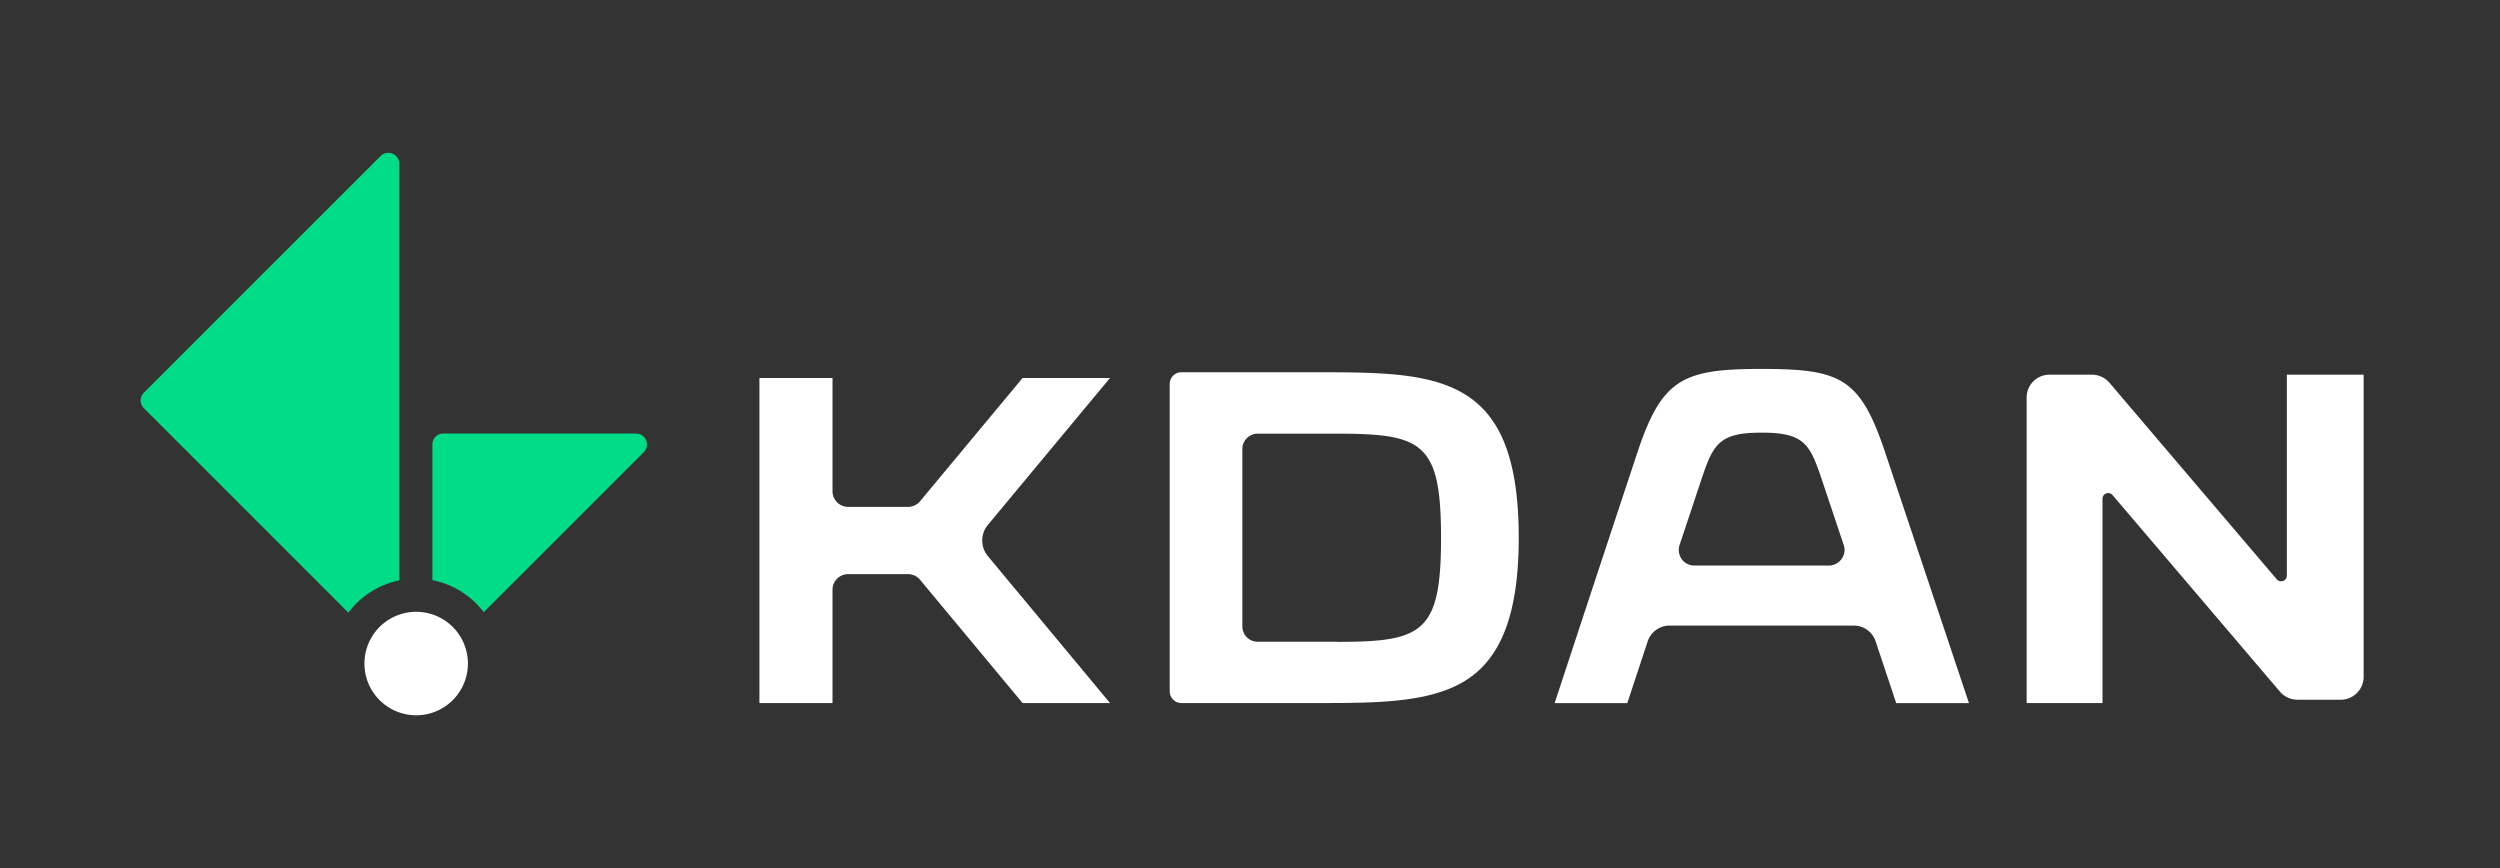 <svg width="144" height="50" viewBox="0 0 144 50" fill="none" xmlns="http://www.w3.org/2000/svg">
    <rect x="0" y="0" width="144" height="50" fill="#333333" stroke="none"/>
    <path d="M22.996 33.43v-24a.629.629 0 0 0-1.072-.445L8.284 22.621a.63.63 0 0 0 0 .889l11.779 11.778a4.891 4.891 0 0 1 2.933-1.858zM36.634 24.973h-11.1a.627.627 0 0 0-.628.627v7.818c1.2.233 2.244.903 2.958 1.842l9.215-9.215a.628.628 0 0 0-.445-1.072z" fill="#00DC87"/>
    <path d="M23.972 41.2a2.98 2.98 0 1 0 0-5.96 2.98 2.98 0 0 0 0 5.96zM56.903 30.233l7.035-8.462h-5.036l-5.907 7.102a.897.897 0 0 1-.686.323h-3.458a.899.899 0 0 1-.898-.897v-6.527h-4.21v18.724h4.21v-6.528c0-.495.403-.897.898-.897h3.458c.264 0 .515.119.686.323l5.907 7.102h5.036l-7.035-8.462a1.405 1.405 0 0 1 0-1.801zM75.691 21.441h-7.643a.676.676 0 0 0-.673.674v17.707c0 .37.304.674.673.674h7.643c3.472 0 6.468 0 8.54-1.188 2.218-1.268 3.248-3.92 3.248-8.336 0-9.53-4.693-9.53-11.788-9.53zm1.313 15.524h-4.56a.884.884 0 0 1-.885-.885V25.863c0-.488.396-.884.885-.884h4.56c4.944 0 6 .515 6 6 0 5.484-1.063 5.992-6 5.992v-.006zM101.486 21.25c-4.547 0-5.755.548-7.174 4.818a6228.7 6228.7 0 0 0-4.765 14.434h4.184l1.175-3.557c.178-.541.686-.911 1.254-.911h10.62c.567 0 1.075.363 1.254.904l1.188 3.564h4.191l-4.825-14.434c-1.439-4.297-2.548-4.818-7.108-4.818h.006zm4.581 10.956a.9.9 0 0 1-.726.37h-7.749a.9.9 0 0 1-.726-.37.92.92 0 0 1-.125-.805l1.102-3.313c.805-2.403.983-3.168 3.623-3.168 2.641 0 2.819.759 3.624 3.161l1.109 3.313a.88.88 0 0 1-.126.805l-.006.007zM131.327 39.842l-9.643-11.325c-.198-.231-.58-.093-.58.21v11.769h-4.37V22.9c0-.732.594-1.32 1.32-1.32h2.436c.389 0 .759.172 1.01.462l9.642 11.326c.198.23.581.092.581-.212V21.58h4.422v17.404a1.32 1.32 0 0 1-1.32 1.32h-2.488c-.39 0-.759-.171-1.01-.462z" fill="#fff"/>
</svg>
